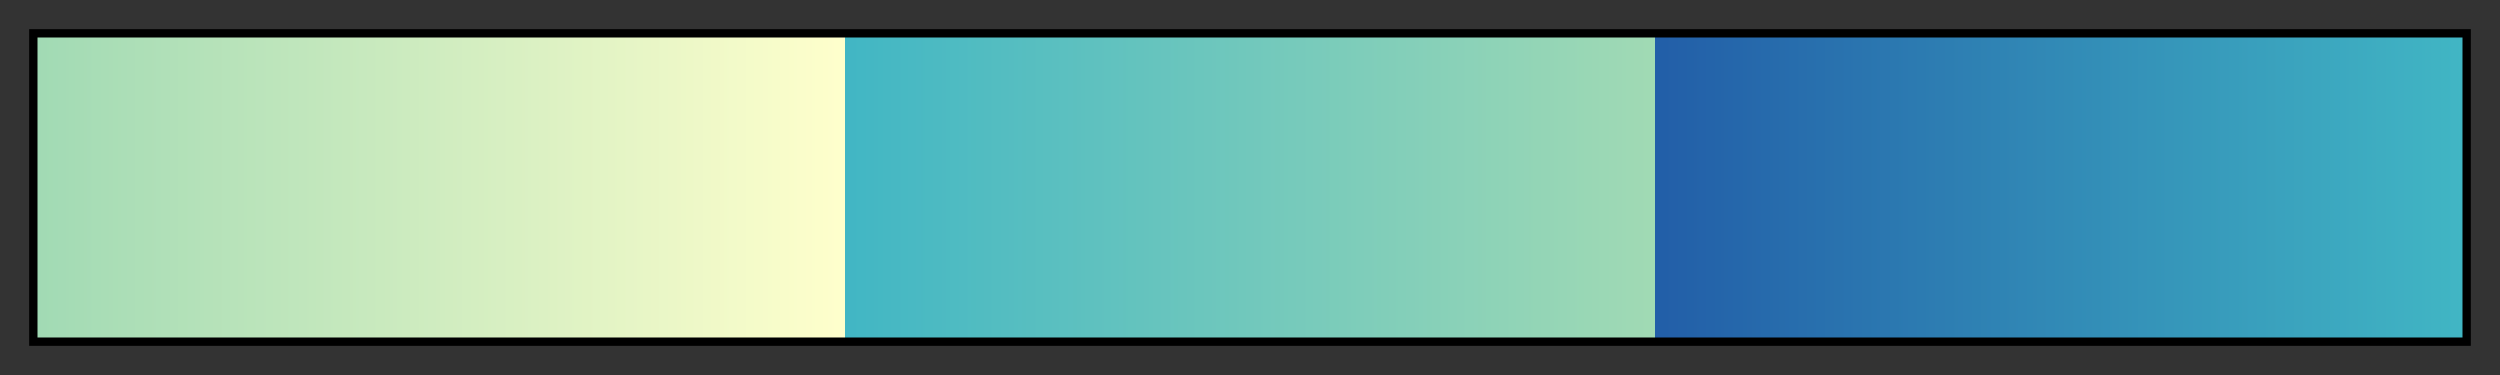 <svg height="45" viewBox="0 0 300 45" width="300" xmlns="http://www.w3.org/2000/svg" xmlns:xlink="http://www.w3.org/1999/xlink"><rect x="0" y="0" width="300" height="45" fill="#333333" stroke="none"/><linearGradient id="a" gradientUnits="objectBoundingBox" spreadMethod="pad" x1="0%" x2="100%" y1="0%" y2="0%"><stop offset="0" stop-color="#a1dab4"/><stop offset=".333" stop-color="#ffc"/><stop offset=".333" stop-color="#41b6c4"/><stop offset=".667" stop-color="#a1dab4"/><stop offset=".667" stop-color="#225ea8"/><stop offset="1" stop-color="#41b6c4"/></linearGradient><path d="m4 4h292v37h-292z" fill="url(#a)" stroke="#000"/></svg>